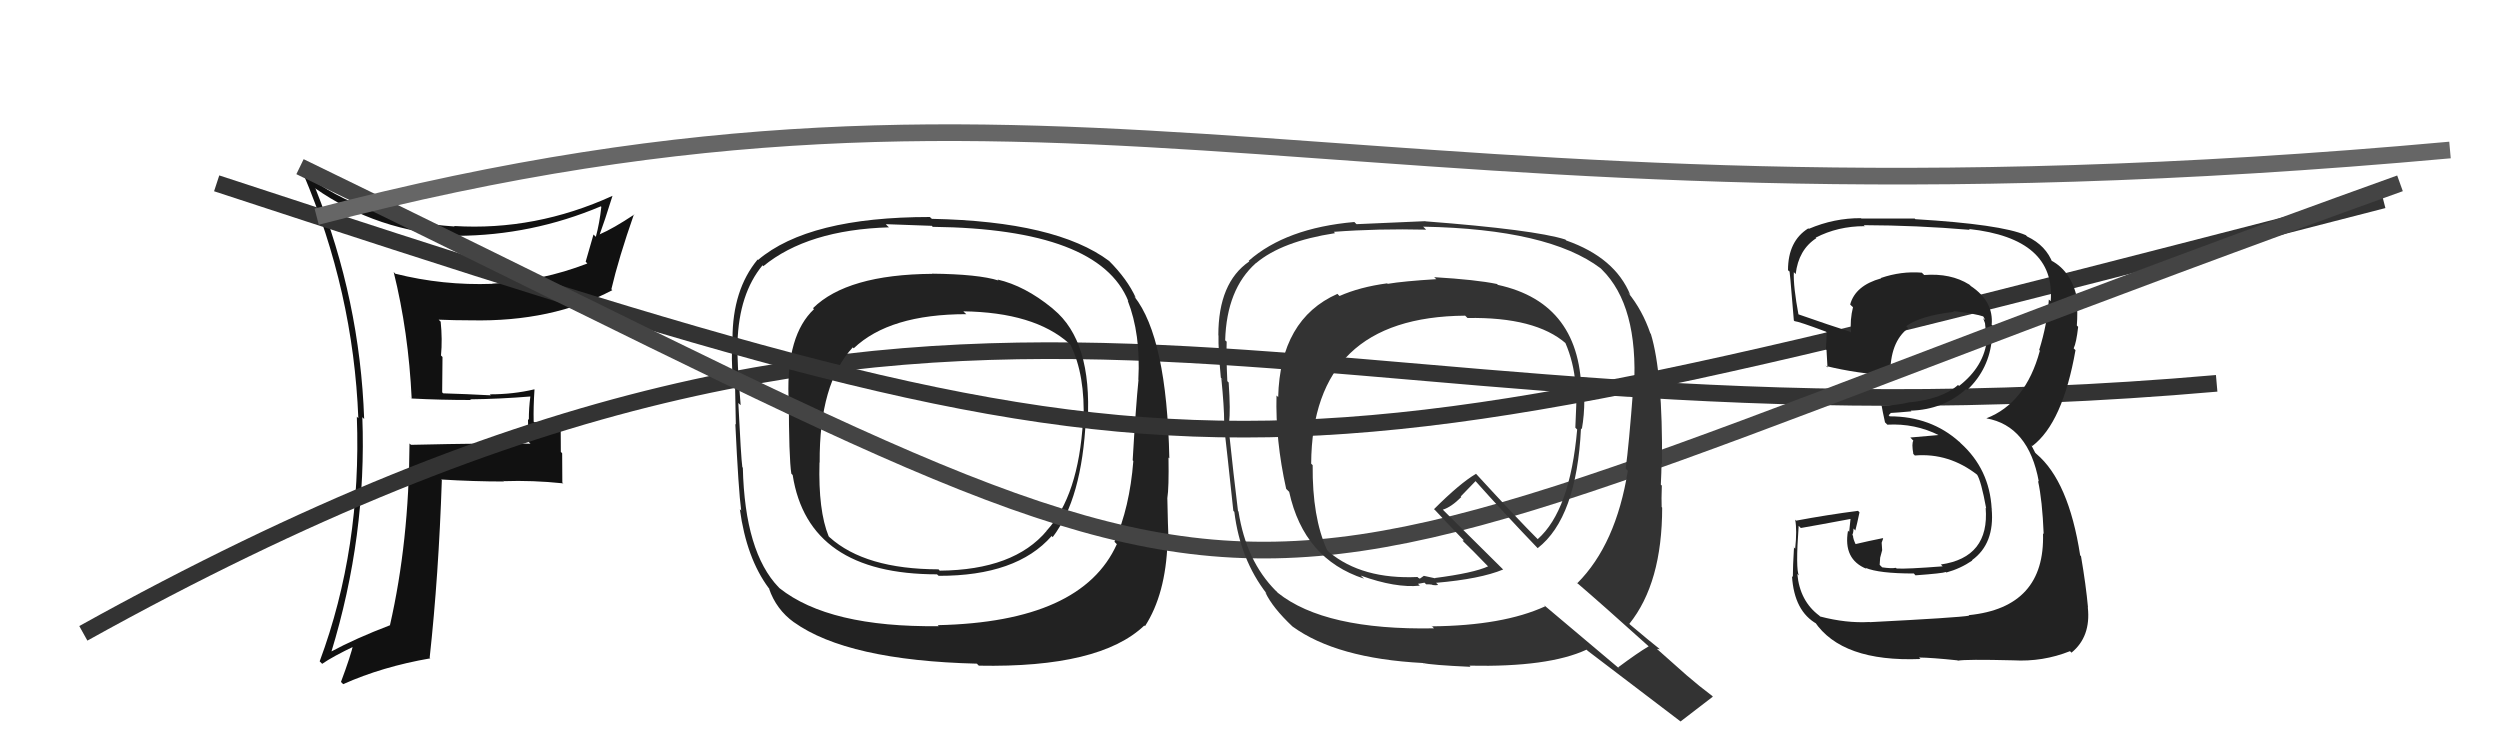 <svg xmlns="http://www.w3.org/2000/svg" width="150" height="44" viewBox="0,0,150,44"><path fill="#111" d="M24.58 23.80L24.61 23.82L24.69 23.91Q26.42 24.00 28.25 24.00L28.32 24.07L28.21 23.96Q29.98 23.94 31.81 23.79L31.82 23.80L31.82 23.80Q31.73 24.47 31.73 25.19L31.68 25.15L31.70 26.50L31.83 26.62Q29.42 26.58 24.66 26.69L24.66 26.69L24.57 26.61Q24.54 32.51 23.40 37.50L23.38 37.48L23.41 37.51Q21.32 38.31 19.84 39.11L19.78 39.05L19.87 39.15Q22.01 32.15 21.74 25.03L21.90 25.19L21.85 25.14Q21.60 18.00 18.94 11.34L18.84 11.24L18.88 11.28Q22.66 13.92 27.42 14.15L27.30 14.03L27.42 14.15Q31.90 14.13 36.05 12.38L36.10 12.43L36.08 12.41Q35.97 13.41 35.75 14.21L35.61 14.07L35.14 15.70L35.24 15.81Q32.50 16.87 29.53 17.02L29.40 16.89L29.54 17.03Q26.57 17.14 23.71 16.42L23.65 16.35L23.62 16.32Q24.51 19.91 24.70 23.91ZM36.83 11.83L36.75 11.75L36.75 11.75Q32.12 13.86 27.25 13.56L27.29 13.60L27.28 13.59Q21.90 13.23 18.17 10.38L18.26 10.47L18.18 10.39Q21.20 17.48 21.50 25.09L21.49 25.08L21.41 25.00Q21.70 32.90 19.18 39.68L19.36 39.86L19.33 39.83Q19.96 39.39 21.33 38.74L21.21 38.62L21.21 38.62Q21.03 39.39 20.46 40.91L20.46 40.92L20.59 41.05Q22.93 40.00 25.82 39.50L25.75 39.43L25.78 39.46Q26.32 34.52 26.51 28.81L26.52 28.82L26.47 28.77Q28.42 28.89 30.24 28.89L30.14 28.78L30.23 28.87Q31.95 28.81 33.78 29.00L33.82 29.03L33.74 28.95Q33.73 28.11 33.73 27.20L33.65 27.11L33.64 25.20L33.60 25.16Q32.89 25.33 32.06 25.33L32.15 25.42L32.02 25.30Q32.00 24.40 32.07 23.37L32.16 23.46L32.06 23.36Q30.80 23.66 29.39 23.66L29.40 23.67L29.45 23.72Q27.96 23.64 26.59 23.60L26.53 23.54L26.55 21.42L26.46 21.33Q26.55 20.36 26.44 19.30L26.27 19.13L26.32 19.18Q27.28 19.22 28.27 19.22L28.32 19.28L28.27 19.22Q33.12 19.32 36.74 17.41L36.71 17.38L36.68 17.36Q37.12 15.48 38.04 12.85L38.15 12.96L38.06 12.87Q36.78 13.72 35.98 14.06L36.02 14.10L35.98 14.07Q36.26 13.32 36.75 11.75Z"/><path d="M5 38 C59 8,76 28,133 23" stroke="#333" fill="none"/><path fill="#222" d="M63.11 18.47L63.15 18.51L63.12 18.48Q61.49 17.15 59.85 16.77L59.81 16.73L59.91 16.83Q58.70 16.45 55.92 16.42L55.95 16.45L55.93 16.43Q50.83 16.47 48.78 18.49L48.70 18.41L48.84 18.55Q47.19 20.10 47.31 23.79L47.20 23.69L47.33 23.81Q47.33 27.47 47.48 28.42L47.45 28.39L47.56 28.50Q48.49 34.46 56.22 34.46L56.34 34.57L56.32 34.55Q61.00 34.56 63.10 32.16L63.12 32.18L63.16 32.23Q64.92 29.91 65.15 25.15L65.27 25.27L65.26 25.27Q65.53 20.47 63.21 18.56ZM56.31 37.55L56.25 37.49L56.32 37.57Q49.74 37.65 46.77 35.29L46.64 35.15L46.72 35.24Q44.69 33.13 44.57 28.06L44.58 28.07L44.54 28.03Q44.46 27.45 44.30 24.18L44.43 24.30L44.44 24.31Q44.21 21.61 44.25 20.55L44.18 20.47L44.25 20.54Q44.34 17.63 45.75 15.92L45.83 15.99L45.80 15.97Q48.46 13.79 53.34 13.64L53.22 13.53L53.15 13.45Q55.04 13.52 55.91 13.55L55.96 13.61L55.97 13.61Q65.95 13.73 67.70 18.07L67.67 18.04L67.66 18.03Q68.45 20.04 68.30 22.78L68.27 22.76L68.31 22.79Q68.15 24.35 67.96 27.62L68.01 27.67L68.00 27.66Q67.78 30.45 66.87 32.50L66.89 32.53L67.01 32.65Q64.91 37.32 56.27 37.51ZM68.62 37.49L68.71 37.58L68.70 37.57Q69.94 35.65 70.05 32.56L70.01 32.52L70.12 32.63Q70.07 31.49 70.04 29.89L70.18 30.03L70.04 29.89Q70.14 29.27 70.11 27.44L70.10 27.44L70.16 27.50Q70.01 20.26 68.06 17.79L68.00 17.73L68.15 17.87Q67.64 16.75 66.54 15.65L66.57 15.68L66.55 15.66Q63.37 13.28 55.91 13.13L55.88 13.10L55.79 13.02Q48.52 13.02 45.48 15.60L45.37 15.50L45.45 15.58Q43.95 17.40 43.95 20.33L43.82 20.19L43.98 20.35Q43.84 21.50 43.99 22.84L44.04 22.89L44.10 22.95Q44.12 24.03 44.15 25.47L44.07 25.39L44.12 25.44Q44.31 29.44 44.47 30.62L44.50 30.66L44.39 30.55Q44.79 33.49 46.12 35.28L46.22 35.38L46.14 35.31Q46.57 36.57 47.64 37.34L47.56 37.25L47.63 37.33Q50.85 39.63 58.62 39.82L58.64 39.85L58.73 39.94Q65.99 40.08 68.66 37.53ZM64.95 25.21L64.93 25.19L64.98 25.25Q64.71 29.74 62.81 31.83L62.72 31.75L62.81 31.84Q60.84 34.20 56.38 34.24L56.34 34.19L56.31 34.16Q51.91 34.15 49.78 32.24L49.79 32.25L49.72 32.18Q49.09 30.64 49.17 27.75L49.13 27.70L49.18 27.76Q49.15 23.01 51.17 20.84L51.17 20.84L51.22 20.90Q53.37 18.85 57.98 18.85L57.88 18.76L57.80 18.68Q62.05 18.74 64.14 20.60L64.21 20.67L64.23 20.69Q65.12 22.50 65.01 25.28Z"/><path d="M13 11 C74 31,73 30,143 12" stroke="#333" fill="none"/><path fill="#222" d="M112.28 37.43L112.23 37.37L112.17 37.32Q110.77 37.40 109.21 36.99L109.25 37.03L109.16 36.94Q107.99 36.07 107.84 34.44L107.94 34.53L107.94 34.54Q107.73 34.17 107.92 31.55L108.10 31.73L108.05 31.68Q109.10 31.50 111.12 31.12L111.04 31.05L110.95 31.91L110.88 31.84Q110.58 33.56 111.99 34.13L112.04 34.18L111.93 34.07Q112.73 34.41 114.83 34.41L114.93 34.52L114.93 34.52Q116.56 34.40 116.75 34.32L116.62 34.19L116.78 34.35Q117.62 34.12 118.34 33.63L118.26 33.55L118.32 33.61Q119.69 32.62 119.50 30.53L119.56 30.58L119.50 30.52Q119.37 28.15 117.64 26.59L117.53 26.47L117.57 26.52Q115.86 24.98 113.38 24.98L113.32 24.91L113.44 24.80L113.41 24.78Q113.81 24.76 114.69 24.68L114.70 24.69L114.64 24.64Q116.60 24.58 117.97 23.34L117.84 23.21L118.03 23.40Q119.37 22.13 119.52 20.27L119.42 20.16L119.50 20.24Q119.60 19.92 119.60 19.58L119.55 19.53L119.50 19.49Q119.63 18.09 118.26 17.17L118.09 17.01L118.15 17.07Q117.05 16.38 115.45 16.50L115.42 16.47L115.31 16.36Q114.07 16.26 112.85 16.68L112.81 16.64L112.87 16.70Q111.32 17.13 111.01 18.27L111.10 18.36L111.18 18.43Q110.99 19.19 111.06 19.96L111.02 19.91L111.02 19.91Q109.85 19.54 107.79 18.82L107.93 18.96L107.92 18.94Q107.59 17.17 107.63 16.33L107.71 16.41L107.74 16.45Q107.91 14.98 108.98 14.29L108.95 14.27L108.94 14.26Q110.27 13.57 111.87 13.57L111.92 13.61L111.82 13.51Q115.02 13.52 118.18 13.79L118.23 13.84L118.14 13.74Q123.35 14.31 123.04 18.08L123.06 18.09L122.93 17.97Q122.84 19.44 122.35 21.00L122.44 21.09L122.39 21.05Q121.54 24.19 119.18 25.10L119.18 25.10L119.18 25.10Q121.72 25.55 122.33 28.90L122.34 28.91L122.28 28.85Q122.54 30.02 122.62 32.04L122.73 32.16L122.58 32.00Q122.72 36.45 118.12 36.91L118.28 37.07L118.15 36.94Q117.47 37.06 112.18 37.33ZM117.35 39.53L117.41 39.59L117.47 39.64Q117.94 39.55 120.80 39.62L120.78 39.61L120.79 39.62Q122.57 39.72 124.20 39.07L124.30 39.17L124.29 39.16Q125.46 38.20 125.27 36.45L125.24 36.42L125.28 36.45Q125.16 35.12 124.86 33.37L124.77 33.28L124.81 33.32Q124.12 28.86 122.18 27.23L122.11 27.16L121.91 26.77L121.90 26.72L121.94 26.76Q123.76 25.38 124.53 21.01L124.48 20.96L124.42 20.90Q124.58 20.57 124.69 19.61L124.67 19.59L124.61 19.53Q124.67 18.75 124.60 18.07L124.57 18.04L124.67 18.14Q124.36 16.31 123.07 15.63L123.12 15.68L123.11 15.74L123.17 15.81Q122.77 14.73 121.63 14.19L121.54 14.10L121.55 14.11Q120.06 13.46 114.92 13.15L114.90 13.13L114.88 13.11Q113.28 13.11 111.68 13.11L111.70 13.13L111.66 13.09Q110.05 13.08 108.53 13.73L108.67 13.87L108.50 13.70Q107.28 14.46 107.28 16.21L107.41 16.34L107.36 16.29Q107.36 15.87 107.63 19.22L107.64 19.24L107.68 19.27Q107.93 19.29 109.56 19.90L109.53 19.87L109.60 19.94Q109.59 20.46 109.55 20.95L109.56 20.97L109.59 20.99Q109.62 21.51 109.65 22.05L109.50 21.89L109.56 21.96Q111.43 22.42 113.45 22.53L113.38 22.46L113.42 22.50Q113.39 20.53 114.49 19.69L114.43 19.63L114.37 19.57Q115.23 18.94 117.25 18.71L117.30 18.77L117.19 18.66Q118.48 18.81 119.05 19.00L119.02 18.96L118.92 18.87Q119.07 19.09 119.11 19.21L118.99 19.09L119.10 19.39L119.15 19.90L119.07 19.81Q119.19 20.12 119.15 20.27L119.14 20.26L119.22 20.34Q119.06 21.98 117.54 23.16L117.53 23.14L117.48 23.10Q116.51 23.96 114.49 24.15L114.50 24.15L114.50 24.15Q113.80 24.33 112.92 24.33L112.96 24.37L112.89 24.30Q112.95 24.66 113.10 25.34L113.25 25.49L113.24 25.48Q114.90 25.39 116.35 26.12L116.33 26.10L116.23 26.11L114.62 26.25L114.80 26.44Q114.69 26.62 114.80 27.23L114.76 27.20L114.89 27.33Q116.94 27.16 118.65 28.50L118.62 28.47L118.62 28.47Q118.87 28.86 119.17 30.50L119.24 30.57L119.14 30.47Q119.38 33.45 116.45 33.87L116.46 33.88L116.56 33.98Q114.37 34.15 113.80 34.11L113.74 34.06L113.76 34.07Q113.46 34.12 112.93 34.04L112.78 33.89L112.81 33.46L112.93 33.01L112.90 32.56L112.99 32.31L112.96 32.29Q112.11 32.46 111.31 32.65L111.20 32.54L111.36 32.70Q111.18 32.33 111.18 32.14L111.28 32.24L111.14 32.10Q111.21 31.94 111.21 31.71L111.25 31.75L111.32 31.83Q111.42 31.46 111.57 30.74L111.56 30.73L111.48 30.65Q109.63 30.89 107.76 31.24L107.81 31.28L107.71 31.18Q107.83 31.80 107.71 32.92L107.55 32.76L107.64 32.84Q107.57 34.01 107.57 34.62L107.47 34.52L107.52 34.57Q107.65 36.68 109.02 37.44L109.03 37.45L108.87 37.29Q110.51 39.73 115.23 39.54L115.21 39.52L115.14 39.45Q115.91 39.46 117.44 39.62Z"/><path d="M18 10 C84 42,66 39,144 11" stroke="#444" fill="none"/><path d="M19 13 C65 1,81 15,147 9" stroke="#666" fill="none"/><path fill="#333" d="M86.14 16.72L86.09 16.67L86.18 16.75Q84.21 16.87 83.26 17.03L83.24 17.01L83.23 17.00Q81.59 17.22 80.37 17.76L80.27 17.66L80.25 17.63Q76.81 19.15 76.69 23.83L76.75 23.88L76.59 23.73Q76.52 26.40 77.17 29.33L77.19 29.35L77.35 29.51Q78.23 33.54 81.84 34.72L81.67 34.56L81.66 34.54Q83.74 35.29 85.19 35.14L85.08 35.03L85.47 34.96L85.57 35.06Q85.74 35.05 85.93 35.08L85.89 35.04L85.95 35.10Q86.13 35.13 86.29 35.10L86.22 35.02L86.16 34.97Q88.82 34.74 90.19 34.17L90.26 34.24L86.72 30.73L86.57 30.58Q87.07 30.43 87.68 29.82L87.64 29.79L88.54 28.86L88.40 28.72Q90.29 30.84 92.27 32.90L92.31 32.94L92.26 32.89Q94.60 31.07 94.86 25.70L94.84 25.68L94.91 25.75Q95.06 24.91 95.06 24.00L95.04 23.98L94.89 23.83Q94.93 18.19 89.86 17.09L89.96 17.18L89.82 17.04Q88.57 16.78 86.05 16.63ZM98.85 38.71L98.94 38.80L98.92 38.78Q98.27 39.16 97.09 40.04L97.19 40.14L92.62 36.29L92.71 36.38Q90.18 37.54 85.91 37.58L85.87 37.53L86.04 37.70Q79.49 37.82 76.67 35.57L76.55 35.44L76.55 35.45Q74.77 33.66 74.31 30.69L74.24 30.62L74.28 30.66Q74.05 28.84 73.67 25.26L73.73 25.32L73.74 25.33Q73.84 24.70 73.72 22.95L73.64 22.87L73.64 22.87Q73.57 21.38 73.60 20.51L73.62 20.52L73.51 20.42Q73.60 17.35 75.35 15.79L75.34 15.78L75.36 15.79Q76.91 14.48 80.10 13.99L80.13 14.02L80.03 13.91Q82.68 13.71 85.57 13.78L85.40 13.61L85.39 13.60Q92.92 13.74 96.04 16.10L96.02 16.08L96.11 16.17Q98.31 18.34 98.04 23.25L97.99 23.19L98.00 23.20Q97.73 26.78 97.54 28.11L97.65 28.23L97.67 28.24Q96.96 32.67 94.64 34.99L94.69 35.05L94.56 34.92Q96.17 36.30 98.91 38.77ZM93.92 14.37L94.02 14.47L93.92 14.37Q92.04 13.78 85.53 13.28L85.40 13.15L85.52 13.27Q84.17 13.33 81.39 13.45L81.41 13.47L81.26 13.32Q77.16 13.68 74.92 15.65L74.96 15.69L74.95 15.69Q73.10 16.96 73.10 20.12L73.10 20.12L73.11 20.13Q73.09 20.95 73.25 22.66L73.43 22.85L73.28 22.70Q73.45 24.43 73.45 25.30L73.52 25.38L73.41 25.27Q73.62 27.07 74.00 30.65L73.98 30.63L74.06 30.71Q74.41 33.57 76.01 35.63L75.90 35.52L75.92 35.54Q76.34 36.45 77.56 37.60L77.56 37.60L77.55 37.59Q80.20 39.51 85.37 39.78L85.52 39.93L85.38 39.78Q85.84 39.90 88.23 40.01L88.23 40.01L88.17 39.94Q92.91 40.04 95.19 38.98L95.22 39.01L95.29 39.07Q96.13 39.72 100.85 43.30L100.84 43.29L100.83 43.29Q101.48 42.79 102.77 41.80L102.71 41.73L102.70 41.73Q101.99 41.20 101.19 40.51L101.10 40.43L99.41 38.93L99.59 38.96L99.53 38.90Q99.02 38.50 97.81 37.48L97.76 37.43L97.76 37.43Q99.73 34.98 99.73 30.45L99.73 30.46L99.70 30.42Q99.68 29.98 99.71 29.15L99.73 29.16L99.65 29.08Q99.69 28.25 99.69 27.83L99.65 27.79L99.72 27.85Q99.77 22.39 99.05 20.03L99.07 20.05L99.02 20.00Q98.55 18.62 97.68 17.55L97.71 17.58L97.82 17.70Q96.91 15.46 93.98 14.43ZM88.00 19.03L88.08 19.11L88.05 19.08Q92.13 19.01 93.96 20.61L93.91 20.56L93.92 20.57Q94.42 21.72 94.53 23.05L94.62 23.14L94.60 23.11Q94.59 24.29 94.52 25.66L94.64 25.78L94.63 25.77Q94.20 30.64 92.26 32.35L92.34 32.43L92.34 32.43Q91.01 31.10 88.50 28.36L88.58 28.45L88.56 28.43Q87.60 28.99 86.04 30.55L86.15 30.65L86.06 30.56Q86.64 31.19 87.78 32.37L87.83 32.41L87.75 32.45L87.73 32.42Q88.30 32.96 89.33 34.03L89.27 33.97L89.29 33.98Q88.42 34.38 86.10 34.68L86.12 34.70L85.43 34.55L85.19 34.72L85.10 34.67L85.05 34.62Q81.73 34.77 79.75 33.13L79.69 33.07L79.62 32.99Q78.73 31.04 78.76 27.91L78.73 27.88L78.67 27.82Q78.73 19.01 87.91 18.94Z"/></svg>
